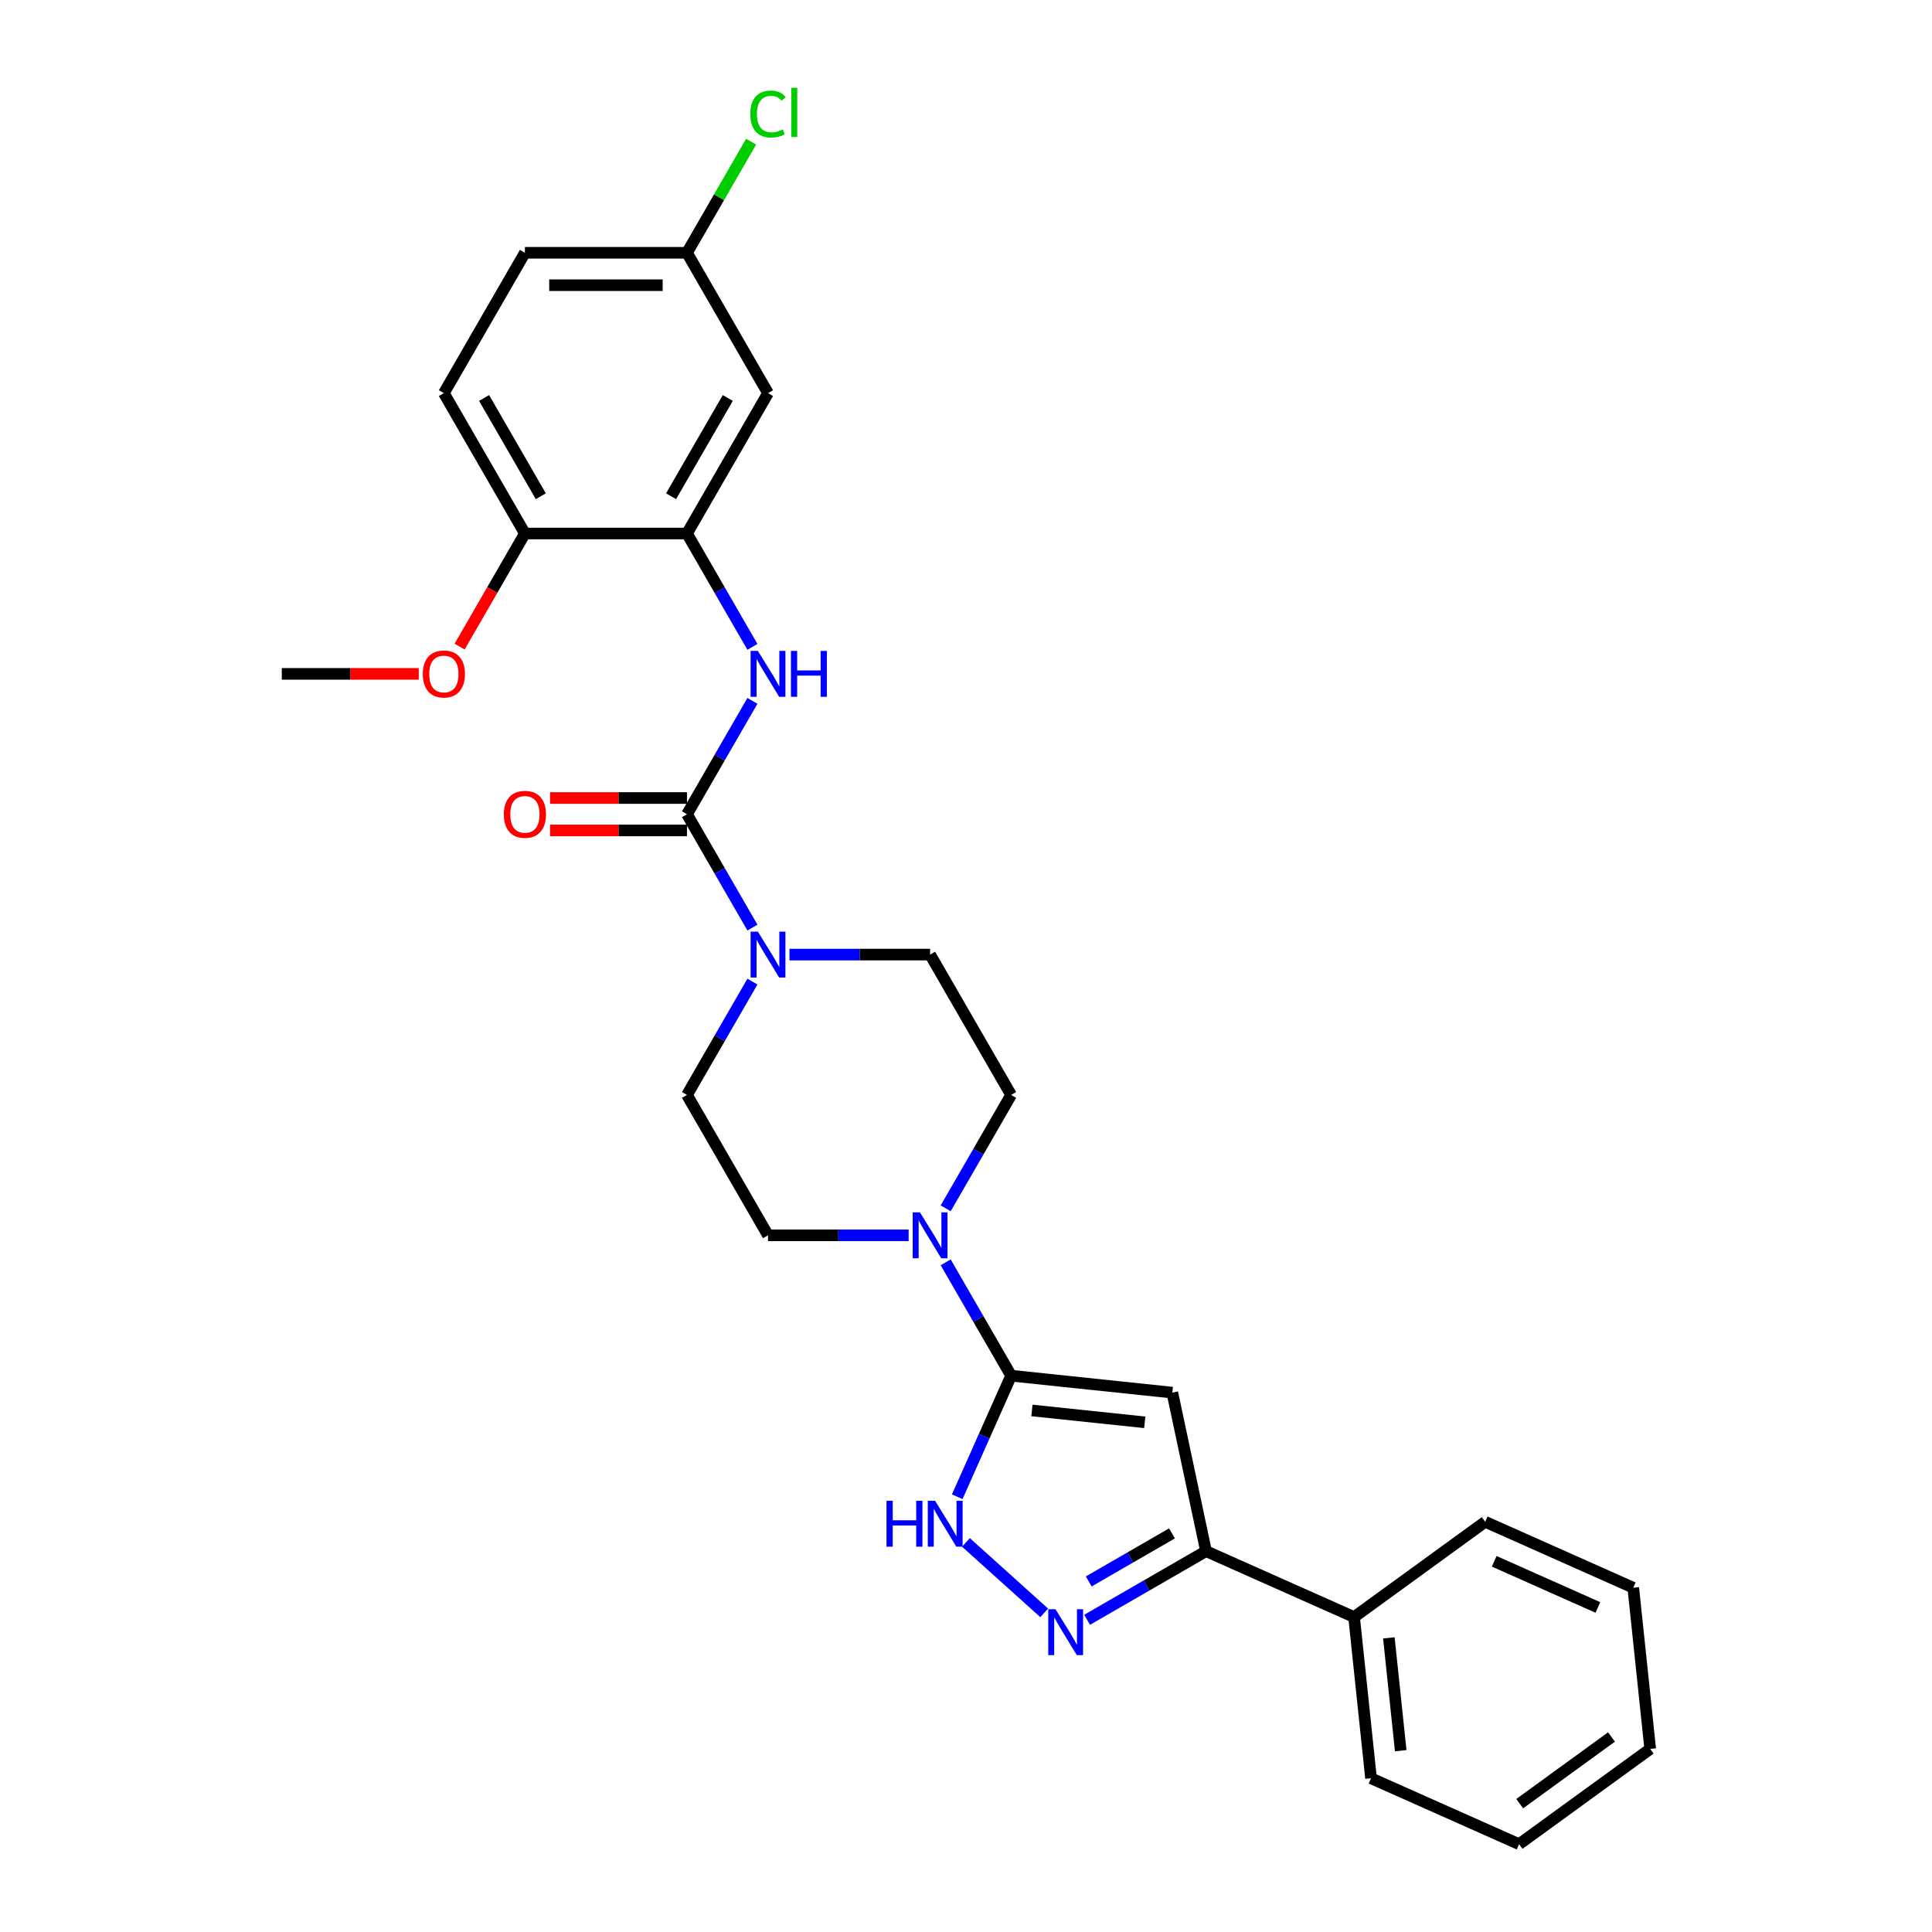 <?xml version='1.0' encoding='iso-8859-1'?>
<svg version='1.1' baseProfile='full'
              xmlns='http://www.w3.org/2000/svg'
                      xmlns:rdkit='http://www.rdkit.org/xml'
                      xmlns:xlink='http://www.w3.org/1999/xlink'
                  xml:space='preserve'
width='1000px' height='1000px' viewBox='0 0 1000 1000'>
<!-- END OF HEADER -->
<rect style='opacity:1.0;fill:#FFFFFF;stroke:none' width='1000' height='1000' x='0' y='0'> </rect>
<path class='bond-0' d='M 523.36,712.047 L 606.791,720.816' style='fill:none;fill-rule:evenodd;stroke:#000000;stroke-width:6px;stroke-linecap:butt;stroke-linejoin:miter;stroke-opacity:1' />
<path class='bond-0' d='M 534.121,730.048 L 592.523,736.187' style='fill:none;fill-rule:evenodd;stroke:#000000;stroke-width:6px;stroke-linecap:butt;stroke-linejoin:miter;stroke-opacity:1' />
<path class='bond-3' d='M 523.36,712.047 L 509.411,743.378' style='fill:none;fill-rule:evenodd;stroke:#000000;stroke-width:6px;stroke-linecap:butt;stroke-linejoin:miter;stroke-opacity:1' />
<path class='bond-3' d='M 509.411,743.378 L 495.462,774.708' style='fill:none;fill-rule:evenodd;stroke:#0000FF;stroke-width:6px;stroke-linecap:butt;stroke-linejoin:miter;stroke-opacity:1' />
<path class='bond-5' d='M 523.36,712.047 L 506.422,682.71' style='fill:none;fill-rule:evenodd;stroke:#000000;stroke-width:6px;stroke-linecap:butt;stroke-linejoin:miter;stroke-opacity:1' />
<path class='bond-5' d='M 506.422,682.71 L 489.485,653.372' style='fill:none;fill-rule:evenodd;stroke:#0000FF;stroke-width:6px;stroke-linecap:butt;stroke-linejoin:miter;stroke-opacity:1' />
<path class='bond-4' d='M 606.791,720.816 L 624.233,802.873' style='fill:none;fill-rule:evenodd;stroke:#000000;stroke-width:6px;stroke-linecap:butt;stroke-linejoin:miter;stroke-opacity:1' />
<path class='bond-1' d='M 355.58,421.443 L 372.518,450.781' style='fill:none;fill-rule:evenodd;stroke:#000000;stroke-width:6px;stroke-linecap:butt;stroke-linejoin:miter;stroke-opacity:1' />
<path class='bond-1' d='M 372.518,450.781 L 389.456,480.118' style='fill:none;fill-rule:evenodd;stroke:#0000FF;stroke-width:6px;stroke-linecap:butt;stroke-linejoin:miter;stroke-opacity:1' />
<path class='bond-7' d='M 355.58,421.443 L 372.518,392.106' style='fill:none;fill-rule:evenodd;stroke:#000000;stroke-width:6px;stroke-linecap:butt;stroke-linejoin:miter;stroke-opacity:1' />
<path class='bond-7' d='M 372.518,392.106 L 389.456,362.769' style='fill:none;fill-rule:evenodd;stroke:#0000FF;stroke-width:6px;stroke-linecap:butt;stroke-linejoin:miter;stroke-opacity:1' />
<path class='bond-10' d='M 355.58,413.054 L 320.137,413.054' style='fill:none;fill-rule:evenodd;stroke:#000000;stroke-width:6px;stroke-linecap:butt;stroke-linejoin:miter;stroke-opacity:1' />
<path class='bond-10' d='M 320.137,413.054 L 284.693,413.054' style='fill:none;fill-rule:evenodd;stroke:#FF0000;stroke-width:6px;stroke-linecap:butt;stroke-linejoin:miter;stroke-opacity:1' />
<path class='bond-10' d='M 355.58,429.832 L 320.137,429.832' style='fill:none;fill-rule:evenodd;stroke:#000000;stroke-width:6px;stroke-linecap:butt;stroke-linejoin:miter;stroke-opacity:1' />
<path class='bond-10' d='M 320.137,429.832 L 284.693,429.832' style='fill:none;fill-rule:evenodd;stroke:#FF0000;stroke-width:6px;stroke-linecap:butt;stroke-linejoin:miter;stroke-opacity:1' />
<path class='bond-2' d='M 540.475,834.817 L 499.973,798.349' style='fill:none;fill-rule:evenodd;stroke:#0000FF;stroke-width:6px;stroke-linecap:butt;stroke-linejoin:miter;stroke-opacity:1' />
<path class='bond-28' d='M 562.689,838.405 L 593.461,820.639' style='fill:none;fill-rule:evenodd;stroke:#0000FF;stroke-width:6px;stroke-linecap:butt;stroke-linejoin:miter;stroke-opacity:1' />
<path class='bond-28' d='M 593.461,820.639 L 624.233,802.873' style='fill:none;fill-rule:evenodd;stroke:#000000;stroke-width:6px;stroke-linecap:butt;stroke-linejoin:miter;stroke-opacity:1' />
<path class='bond-28' d='M 563.531,818.545 L 585.072,806.109' style='fill:none;fill-rule:evenodd;stroke:#0000FF;stroke-width:6px;stroke-linecap:butt;stroke-linejoin:miter;stroke-opacity:1' />
<path class='bond-28' d='M 585.072,806.109 L 606.612,793.672' style='fill:none;fill-rule:evenodd;stroke:#000000;stroke-width:6px;stroke-linecap:butt;stroke-linejoin:miter;stroke-opacity:1' />
<path class='bond-16' d='M 624.233,802.873 L 700.87,836.994' style='fill:none;fill-rule:evenodd;stroke:#000000;stroke-width:6px;stroke-linecap:butt;stroke-linejoin:miter;stroke-opacity:1' />
<path class='bond-14' d='M 489.485,625.42 L 506.422,596.083' style='fill:none;fill-rule:evenodd;stroke:#0000FF;stroke-width:6px;stroke-linecap:butt;stroke-linejoin:miter;stroke-opacity:1' />
<path class='bond-14' d='M 506.422,596.083 L 523.36,566.745' style='fill:none;fill-rule:evenodd;stroke:#000000;stroke-width:6px;stroke-linecap:butt;stroke-linejoin:miter;stroke-opacity:1' />
<path class='bond-15' d='M 470.308,639.396 L 433.917,639.396' style='fill:none;fill-rule:evenodd;stroke:#0000FF;stroke-width:6px;stroke-linecap:butt;stroke-linejoin:miter;stroke-opacity:1' />
<path class='bond-15' d='M 433.917,639.396 L 397.525,639.396' style='fill:none;fill-rule:evenodd;stroke:#000000;stroke-width:6px;stroke-linecap:butt;stroke-linejoin:miter;stroke-opacity:1' />
<path class='bond-6' d='M 389.456,508.07 L 372.518,537.408' style='fill:none;fill-rule:evenodd;stroke:#0000FF;stroke-width:6px;stroke-linecap:butt;stroke-linejoin:miter;stroke-opacity:1' />
<path class='bond-6' d='M 372.518,537.408 L 355.58,566.745' style='fill:none;fill-rule:evenodd;stroke:#000000;stroke-width:6px;stroke-linecap:butt;stroke-linejoin:miter;stroke-opacity:1' />
<path class='bond-29' d='M 408.632,494.094 L 445.024,494.094' style='fill:none;fill-rule:evenodd;stroke:#0000FF;stroke-width:6px;stroke-linecap:butt;stroke-linejoin:miter;stroke-opacity:1' />
<path class='bond-29' d='M 445.024,494.094 L 481.415,494.094' style='fill:none;fill-rule:evenodd;stroke:#000000;stroke-width:6px;stroke-linecap:butt;stroke-linejoin:miter;stroke-opacity:1' />
<path class='bond-8' d='M 389.456,334.817 L 372.518,305.479' style='fill:none;fill-rule:evenodd;stroke:#0000FF;stroke-width:6px;stroke-linecap:butt;stroke-linejoin:miter;stroke-opacity:1' />
<path class='bond-8' d='M 372.518,305.479 L 355.58,276.142' style='fill:none;fill-rule:evenodd;stroke:#000000;stroke-width:6px;stroke-linecap:butt;stroke-linejoin:miter;stroke-opacity:1' />
<path class='bond-9' d='M 355.58,276.142 L 397.525,203.491' style='fill:none;fill-rule:evenodd;stroke:#000000;stroke-width:6px;stroke-linecap:butt;stroke-linejoin:miter;stroke-opacity:1' />
<path class='bond-9' d='M 347.342,256.855 L 376.703,205.999' style='fill:none;fill-rule:evenodd;stroke:#000000;stroke-width:6px;stroke-linecap:butt;stroke-linejoin:miter;stroke-opacity:1' />
<path class='bond-11' d='M 355.58,276.142 L 271.69,276.142' style='fill:none;fill-rule:evenodd;stroke:#000000;stroke-width:6px;stroke-linecap:butt;stroke-linejoin:miter;stroke-opacity:1' />
<path class='bond-18' d='M 397.525,203.491 L 355.58,130.84' style='fill:none;fill-rule:evenodd;stroke:#000000;stroke-width:6px;stroke-linecap:butt;stroke-linejoin:miter;stroke-opacity:1' />
<path class='bond-17' d='M 271.69,276.142 L 229.745,203.491' style='fill:none;fill-rule:evenodd;stroke:#000000;stroke-width:6px;stroke-linecap:butt;stroke-linejoin:miter;stroke-opacity:1' />
<path class='bond-17' d='M 279.929,256.855 L 250.567,205.999' style='fill:none;fill-rule:evenodd;stroke:#000000;stroke-width:6px;stroke-linecap:butt;stroke-linejoin:miter;stroke-opacity:1' />
<path class='bond-21' d='M 271.69,276.142 L 254.791,305.412' style='fill:none;fill-rule:evenodd;stroke:#000000;stroke-width:6px;stroke-linecap:butt;stroke-linejoin:miter;stroke-opacity:1' />
<path class='bond-21' d='M 254.791,305.412 L 237.892,334.682' style='fill:none;fill-rule:evenodd;stroke:#FF0000;stroke-width:6px;stroke-linecap:butt;stroke-linejoin:miter;stroke-opacity:1' />
<path class='bond-12' d='M 481.415,494.094 L 523.36,566.745' style='fill:none;fill-rule:evenodd;stroke:#000000;stroke-width:6px;stroke-linecap:butt;stroke-linejoin:miter;stroke-opacity:1' />
<path class='bond-13' d='M 355.58,566.745 L 397.525,639.396' style='fill:none;fill-rule:evenodd;stroke:#000000;stroke-width:6px;stroke-linecap:butt;stroke-linejoin:miter;stroke-opacity:1' />
<path class='bond-22' d='M 700.87,836.994 L 709.639,920.424' style='fill:none;fill-rule:evenodd;stroke:#000000;stroke-width:6px;stroke-linecap:butt;stroke-linejoin:miter;stroke-opacity:1' />
<path class='bond-22' d='M 718.871,847.755 L 725.01,906.156' style='fill:none;fill-rule:evenodd;stroke:#000000;stroke-width:6px;stroke-linecap:butt;stroke-linejoin:miter;stroke-opacity:1' />
<path class='bond-23' d='M 700.87,836.994 L 768.738,787.685' style='fill:none;fill-rule:evenodd;stroke:#000000;stroke-width:6px;stroke-linecap:butt;stroke-linejoin:miter;stroke-opacity:1' />
<path class='bond-19' d='M 229.745,203.491 L 271.69,130.84' style='fill:none;fill-rule:evenodd;stroke:#000000;stroke-width:6px;stroke-linecap:butt;stroke-linejoin:miter;stroke-opacity:1' />
<path class='bond-20' d='M 355.58,130.84 L 372.184,102.081' style='fill:none;fill-rule:evenodd;stroke:#000000;stroke-width:6px;stroke-linecap:butt;stroke-linejoin:miter;stroke-opacity:1' />
<path class='bond-20' d='M 372.184,102.081 L 388.788,73.323' style='fill:none;fill-rule:evenodd;stroke:#00CC00;stroke-width:6px;stroke-linecap:butt;stroke-linejoin:miter;stroke-opacity:1' />
<path class='bond-31' d='M 355.58,130.84 L 271.69,130.84' style='fill:none;fill-rule:evenodd;stroke:#000000;stroke-width:6px;stroke-linecap:butt;stroke-linejoin:miter;stroke-opacity:1' />
<path class='bond-31' d='M 342.997,147.618 L 284.274,147.618' style='fill:none;fill-rule:evenodd;stroke:#000000;stroke-width:6px;stroke-linecap:butt;stroke-linejoin:miter;stroke-opacity:1' />
<path class='bond-24' d='M 216.742,348.793 L 181.299,348.793' style='fill:none;fill-rule:evenodd;stroke:#FF0000;stroke-width:6px;stroke-linecap:butt;stroke-linejoin:miter;stroke-opacity:1' />
<path class='bond-24' d='M 181.299,348.793 L 145.855,348.793' style='fill:none;fill-rule:evenodd;stroke:#000000;stroke-width:6px;stroke-linecap:butt;stroke-linejoin:miter;stroke-opacity:1' />
<path class='bond-26' d='M 709.639,920.424 L 786.276,954.545' style='fill:none;fill-rule:evenodd;stroke:#000000;stroke-width:6px;stroke-linecap:butt;stroke-linejoin:miter;stroke-opacity:1' />
<path class='bond-25' d='M 768.738,787.685 L 845.376,821.806' style='fill:none;fill-rule:evenodd;stroke:#000000;stroke-width:6px;stroke-linecap:butt;stroke-linejoin:miter;stroke-opacity:1' />
<path class='bond-25' d='M 773.41,808.13 L 827.056,832.015' style='fill:none;fill-rule:evenodd;stroke:#000000;stroke-width:6px;stroke-linecap:butt;stroke-linejoin:miter;stroke-opacity:1' />
<path class='bond-27' d='M 845.376,821.806 L 854.145,905.236' style='fill:none;fill-rule:evenodd;stroke:#000000;stroke-width:6px;stroke-linecap:butt;stroke-linejoin:miter;stroke-opacity:1' />
<path class='bond-30' d='M 786.276,954.545 L 854.145,905.236' style='fill:none;fill-rule:evenodd;stroke:#000000;stroke-width:6px;stroke-linecap:butt;stroke-linejoin:miter;stroke-opacity:1' />
<path class='bond-30' d='M 786.595,933.575 L 834.103,899.059' style='fill:none;fill-rule:evenodd;stroke:#000000;stroke-width:6px;stroke-linecap:butt;stroke-linejoin:miter;stroke-opacity:1' />
<path  class='atom-3' d='M 546.33 832.939
L 554.115 845.522
Q 554.887 846.764, 556.129 849.012
Q 557.37 851.26, 557.437 851.395
L 557.437 832.939
L 560.592 832.939
L 560.592 856.697
L 557.337 856.697
L 548.981 842.939
Q 548.008 841.328, 546.968 839.482
Q 545.961 837.637, 545.659 837.066
L 545.659 856.697
L 542.572 856.697
L 542.572 832.939
L 546.33 832.939
' fill='#0000FF'/>
<path  class='atom-4' d='M 458.854 776.806
L 462.076 776.806
L 462.076 786.906
L 474.223 786.906
L 474.223 776.806
L 477.444 776.806
L 477.444 800.563
L 474.223 800.563
L 474.223 789.59
L 462.076 789.59
L 462.076 800.563
L 458.854 800.563
L 458.854 776.806
' fill='#0000FF'/>
<path  class='atom-4' d='M 483.988 776.806
L 491.773 789.389
Q 492.545 790.631, 493.786 792.879
Q 495.028 795.127, 495.095 795.261
L 495.095 776.806
L 498.249 776.806
L 498.249 800.563
L 494.994 800.563
L 486.639 786.805
Q 485.666 785.195, 484.625 783.349
Q 483.619 781.503, 483.317 780.933
L 483.317 800.563
L 480.23 800.563
L 480.23 776.806
L 483.988 776.806
' fill='#0000FF'/>
<path  class='atom-6' d='M 476.164 627.517
L 483.949 640.101
Q 484.721 641.342, 485.962 643.591
Q 487.204 645.839, 487.271 645.973
L 487.271 627.517
L 490.425 627.517
L 490.425 651.275
L 487.17 651.275
L 478.815 637.517
Q 477.842 635.906, 476.801 634.061
Q 475.795 632.215, 475.493 631.645
L 475.493 651.275
L 472.406 651.275
L 472.406 627.517
L 476.164 627.517
' fill='#0000FF'/>
<path  class='atom-7' d='M 392.274 482.216
L 400.059 494.799
Q 400.831 496.041, 402.072 498.289
Q 403.314 500.537, 403.381 500.671
L 403.381 482.216
L 406.535 482.216
L 406.535 505.973
L 403.28 505.973
L 394.925 492.215
Q 393.952 490.605, 392.911 488.759
Q 391.905 486.913, 391.603 486.343
L 391.603 505.973
L 388.516 505.973
L 388.516 482.216
L 392.274 482.216
' fill='#0000FF'/>
<path  class='atom-8' d='M 392.274 336.914
L 400.059 349.497
Q 400.831 350.739, 402.072 352.987
Q 403.314 355.235, 403.381 355.37
L 403.381 336.914
L 406.535 336.914
L 406.535 360.671
L 403.28 360.671
L 394.925 346.913
Q 393.952 345.303, 392.911 343.457
Q 391.905 341.612, 391.603 341.041
L 391.603 360.671
L 388.516 360.671
L 388.516 336.914
L 392.274 336.914
' fill='#0000FF'/>
<path  class='atom-8' d='M 409.387 336.914
L 412.609 336.914
L 412.609 347.014
L 424.756 347.014
L 424.756 336.914
L 427.977 336.914
L 427.977 360.671
L 424.756 360.671
L 424.756 349.699
L 412.609 349.699
L 412.609 360.671
L 409.387 360.671
L 409.387 336.914
' fill='#0000FF'/>
<path  class='atom-11' d='M 260.785 421.511
Q 260.785 415.806, 263.603 412.618
Q 266.422 409.43, 271.69 409.43
Q 276.959 409.43, 279.777 412.618
Q 282.596 415.806, 282.596 421.511
Q 282.596 427.282, 279.744 430.571
Q 276.892 433.826, 271.69 433.826
Q 266.456 433.826, 263.603 430.571
Q 260.785 427.316, 260.785 421.511
M 271.69 431.141
Q 275.314 431.141, 277.261 428.725
Q 279.24 426.276, 279.24 421.511
Q 279.24 416.846, 277.261 414.497
Q 275.314 412.115, 271.69 412.115
Q 268.066 412.115, 266.087 414.464
Q 264.14 416.813, 264.14 421.511
Q 264.14 426.309, 266.087 428.725
Q 268.066 431.141, 271.69 431.141
' fill='#FF0000'/>
<path  class='atom-21' d='M 388.365 59.011
Q 388.365 53.105, 391.116 50.018
Q 393.901 46.898, 399.17 46.898
Q 404.069 46.898, 406.686 50.354
L 404.472 52.166
Q 402.559 49.649, 399.17 49.649
Q 395.579 49.649, 393.666 52.065
Q 391.787 54.448, 391.787 59.011
Q 391.787 63.709, 393.734 66.125
Q 395.713 68.541, 399.539 68.541
Q 402.156 68.541, 405.21 66.964
L 406.149 69.481
Q 404.908 70.286, 403.029 70.756
Q 401.149 71.226, 399.069 71.226
Q 393.901 71.226, 391.116 68.071
Q 388.365 64.917, 388.365 59.011
' fill='#00CC00'/>
<path  class='atom-21' d='M 409.572 45.455
L 412.659 45.455
L 412.659 70.924
L 409.572 70.924
L 409.572 45.455
' fill='#00CC00'/>
<path  class='atom-22' d='M 218.84 348.86
Q 218.84 343.155, 221.658 339.967
Q 224.477 336.78, 229.745 336.78
Q 235.014 336.78, 237.832 339.967
Q 240.651 343.155, 240.651 348.86
Q 240.651 354.631, 237.799 357.92
Q 234.947 361.175, 229.745 361.175
Q 224.511 361.175, 221.658 357.92
Q 218.84 354.665, 218.84 348.86
M 229.745 358.49
Q 233.369 358.49, 235.316 356.074
Q 237.295 353.625, 237.295 348.86
Q 237.295 344.195, 235.316 341.846
Q 233.369 339.464, 229.745 339.464
Q 226.121 339.464, 224.142 341.813
Q 222.195 344.162, 222.195 348.86
Q 222.195 353.658, 224.142 356.074
Q 226.121 358.49, 229.745 358.49
' fill='#FF0000'/>
</svg>

